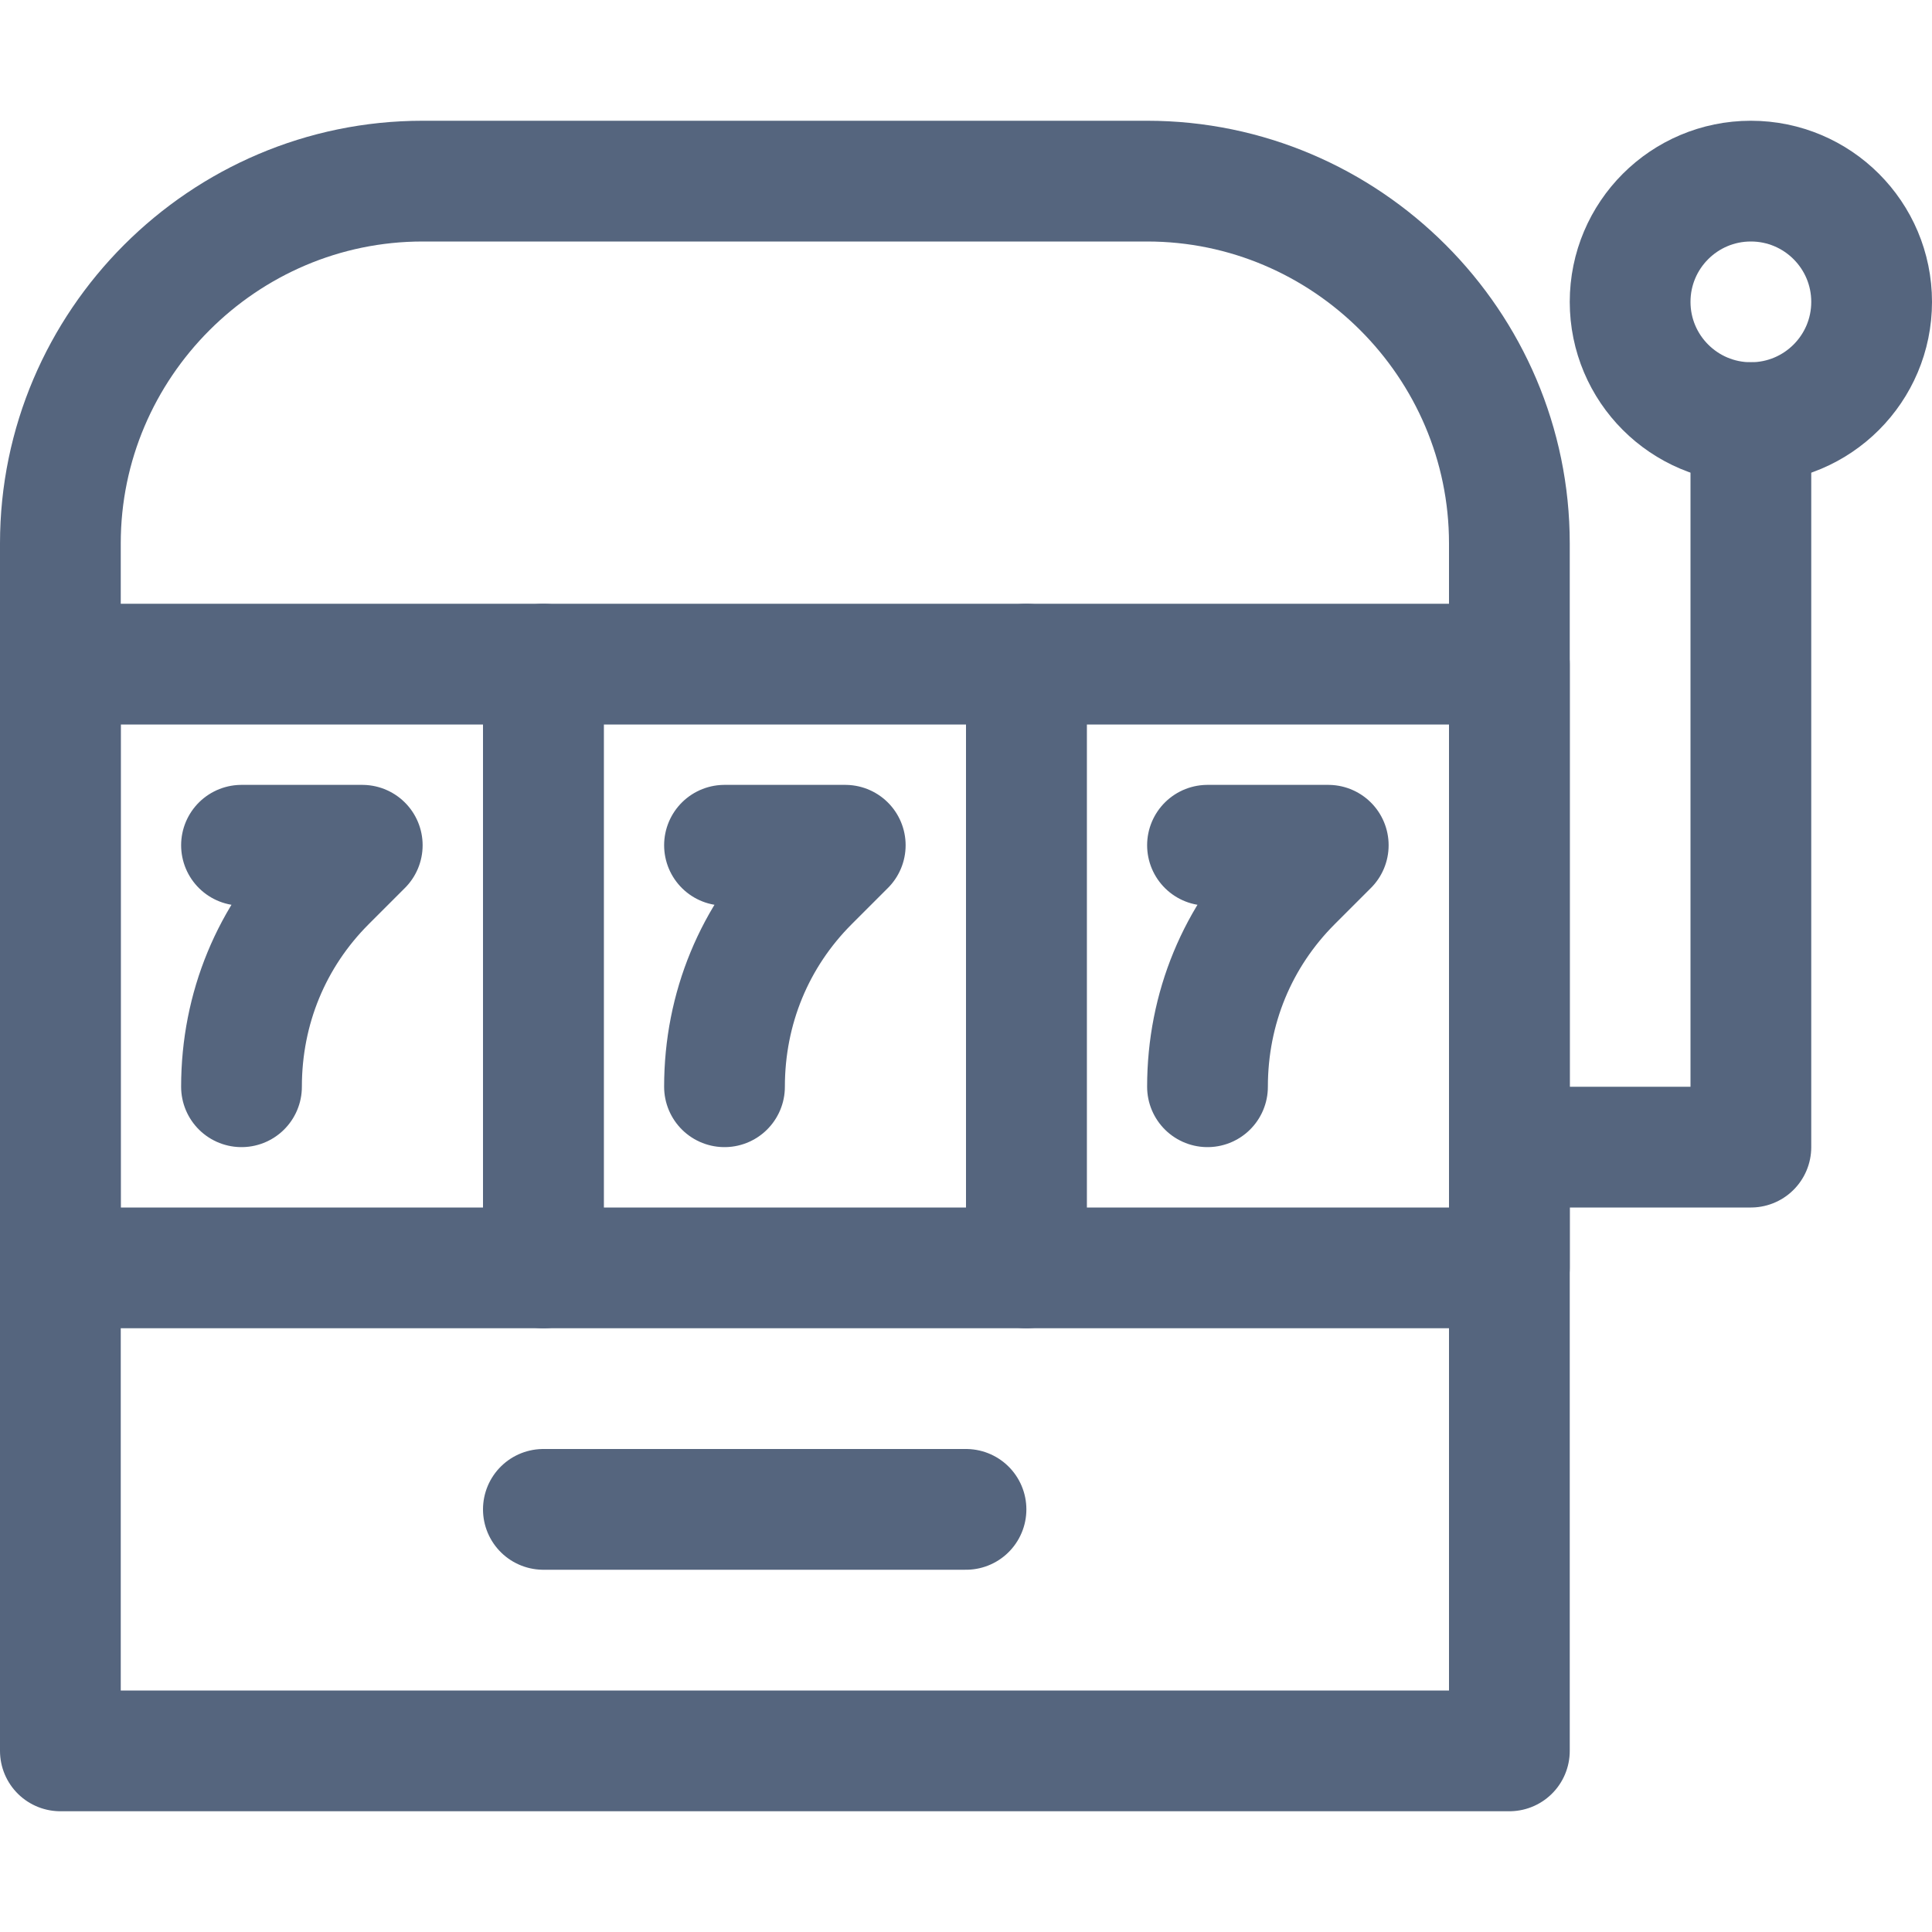 <?xml version="1.0" encoding="utf-8"?>

<!-- Uploaded to: SVG Repo, www.svgrepo.com, Generator: SVG Repo Mixer Tools -->
<svg version="1.1" id="Icons" xmlns="http://www.w3.org/2000/svg" xmlns:xlink="http://www.w3.org/1999/xlink" 
	 viewBox="0 0 32 32" xml:space="preserve">
<style type="text/css">
	.st0{fill:none;stroke:#55657e;stroke-width:2;stroke-linecap:round;stroke-linejoin:round;stroke-miterlimit:10;}
</style>
<path class="st0" d="M25,29H1V9c0-3.3,2.7-6,6-6h12c3.3,0,6,2.7,6,6V29z"/>
<rect x="9" y="11" class="st0" width="8" height="10"/>
<rect x="1" y="11" class="st0" width="8" height="10"/>
<rect x="17" y="11" class="st0" width="8" height="10"/>
<line class="st0" x1="9" y1="25" x2="16" y2="25"/>
<circle class="st0" cx="29" cy="5" r="2"/>
<polyline class="st0" points="25,19 29,19 29,7 "/>
<path class="st0" d="M4,14h2l-0.6,0.6C4.5,15.5,4,16.7,4,18v0"/>
<path class="st0" d="M12,14h2l-0.6,0.6C12.5,15.5,12,16.7,12,18v0"/>
<path class="st0" d="M20,14h2l-0.6,0.6C20.5,15.5,20,16.7,20,18v0"/>
</svg>
